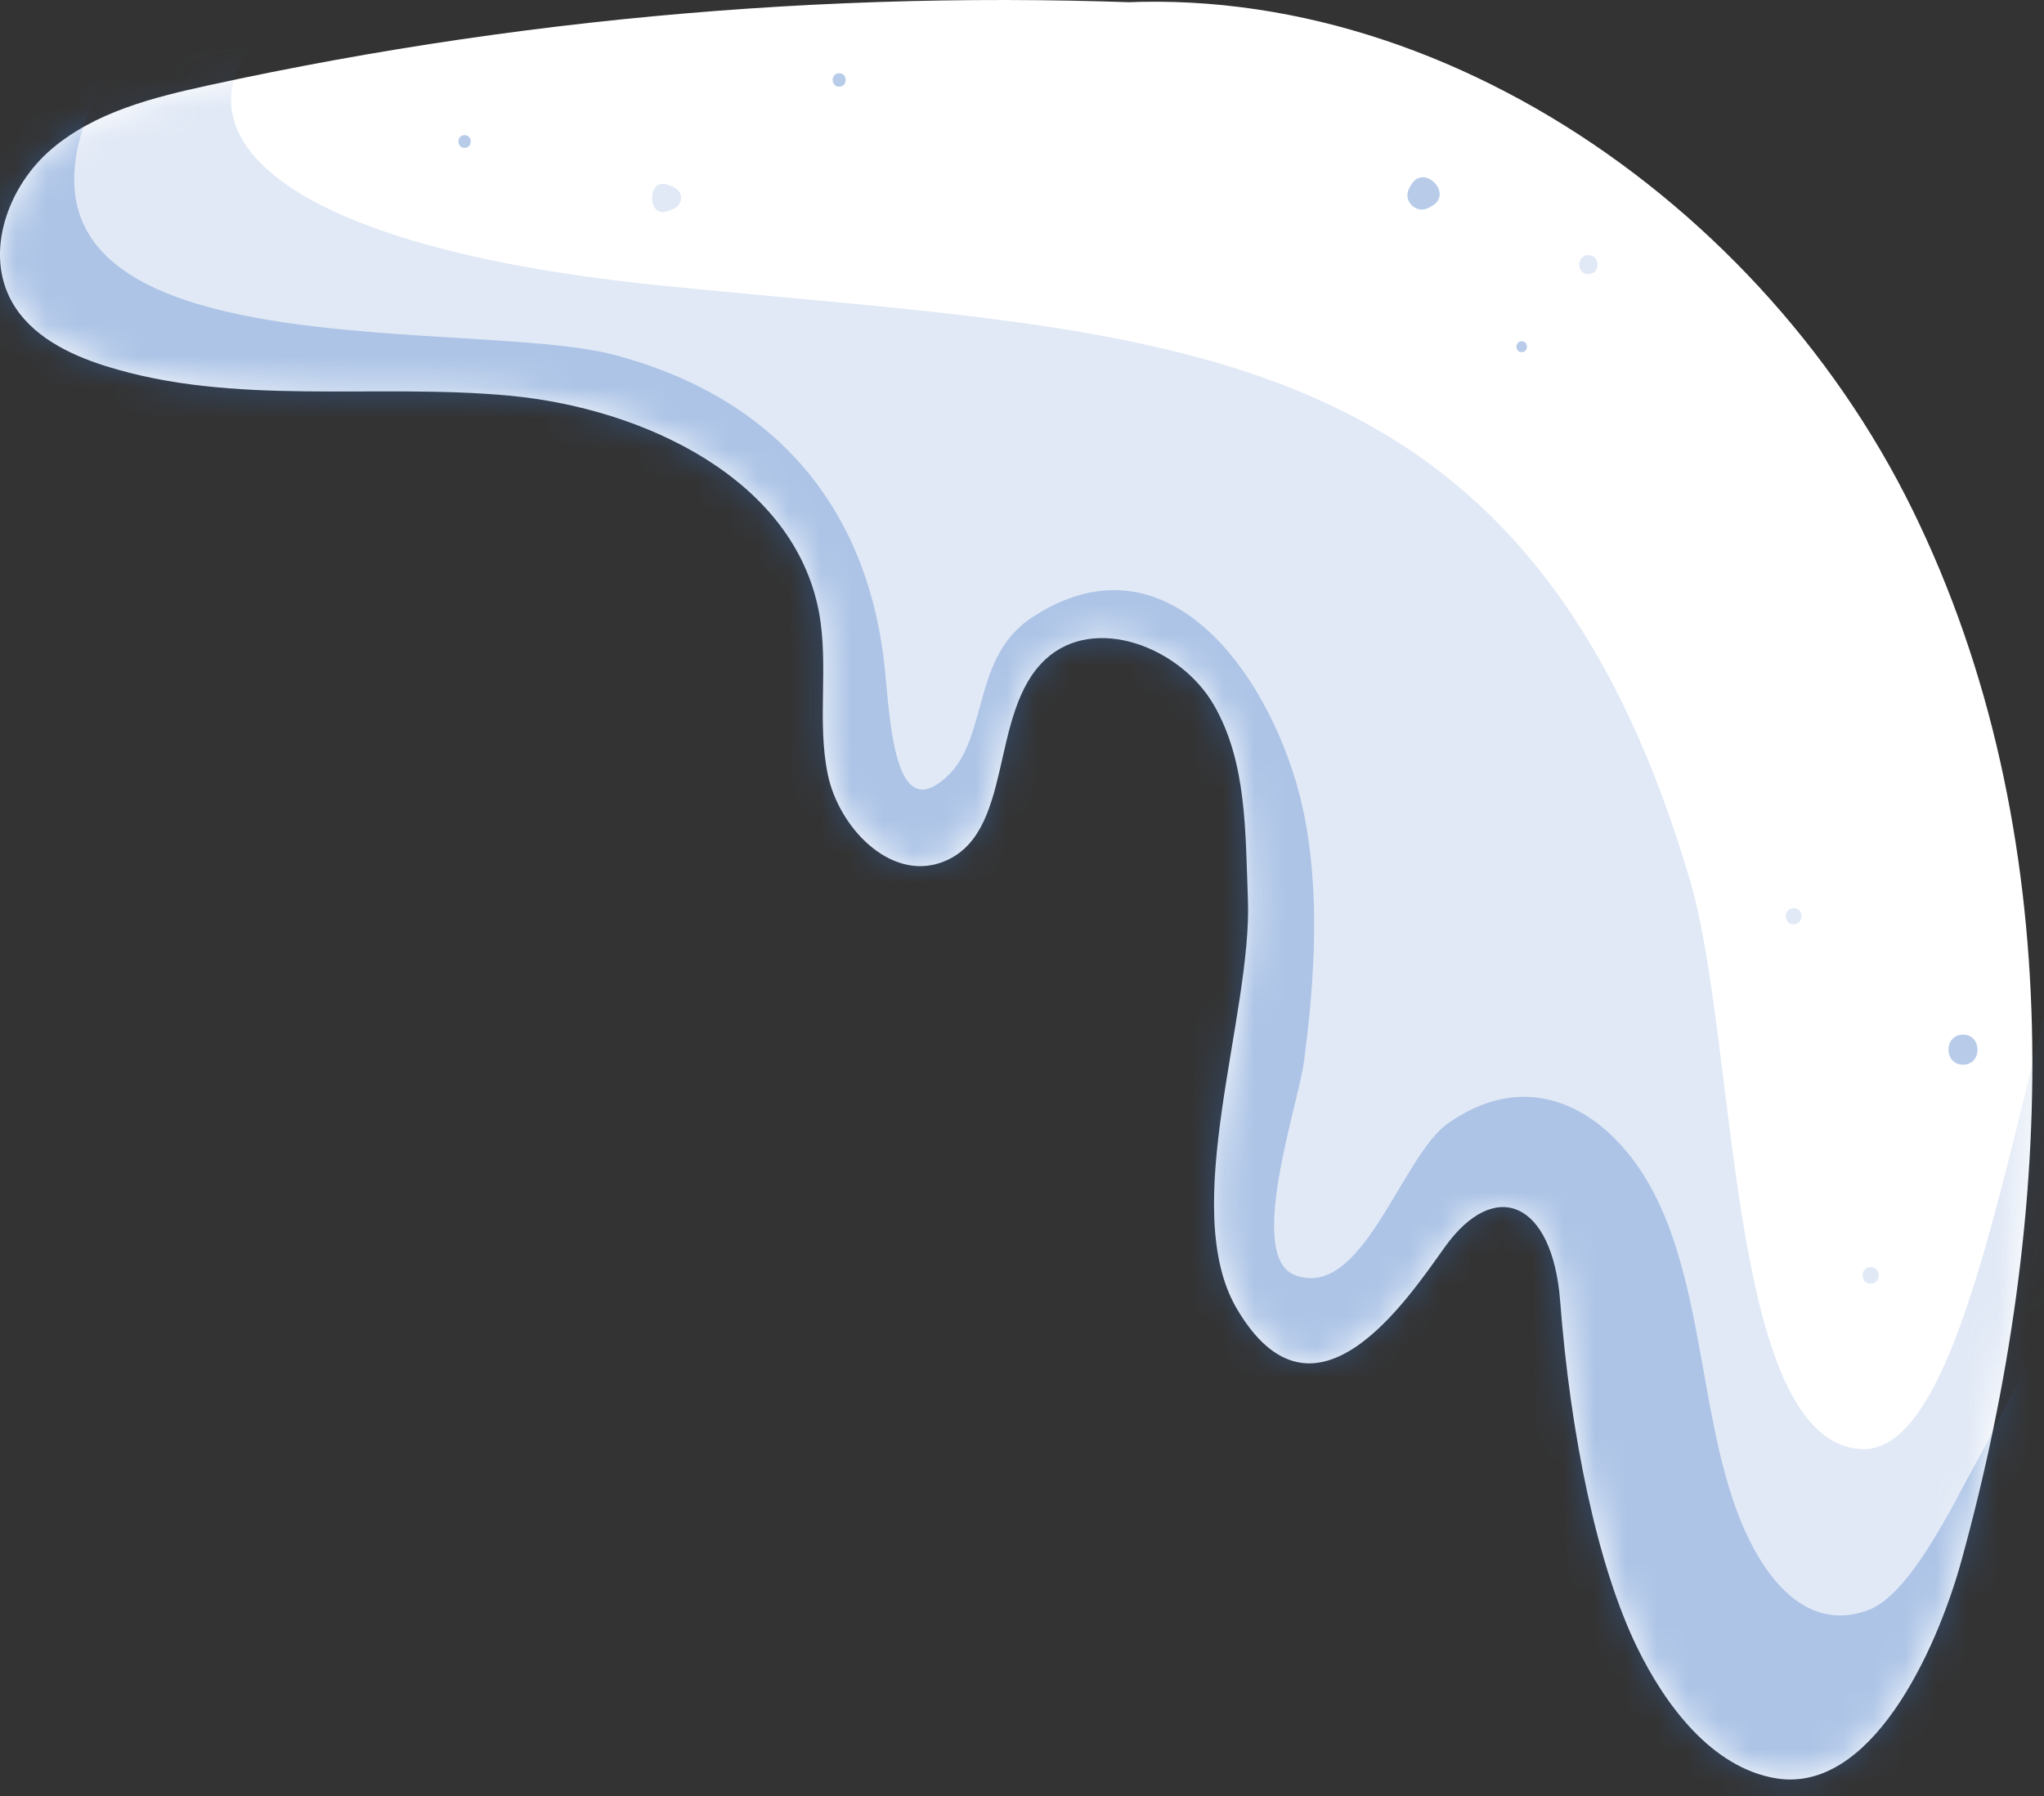 <?xml version="1.0" encoding="UTF-8"?> <svg xmlns="http://www.w3.org/2000/svg" width="66" height="58" viewBox="0 0 66 58" fill="none"><rect x="0" y="0" width="66" height="58" fill="#333333" stroke="none"/><path d="M39.736 0.23C28.691 -0.456 17.551 0.396 6.739 2.754C4.937 3.147 3.07 3.618 1.666 4.813C0.261 6.008 -0.516 8.146 0.388 9.753C0.998 10.837 2.205 11.44 3.391 11.815C7.564 13.133 12.082 12.372 16.44 12.777C20.798 13.182 25.647 15.477 26.446 19.781C26.765 21.501 26.374 23.299 26.73 25.013C27.087 26.726 28.732 28.436 30.383 27.857C32.795 27.011 31.884 23.022 33.763 21.288C35.342 19.831 38.102 20.894 39.185 22.75C40.268 24.606 40.21 26.881 40.294 29.028C40.441 32.786 38.031 39.024 39.938 42.266C42.424 46.491 45.406 42.017 46.649 40.278C48.264 38.017 50.129 38.787 50.377 42.018C50.71 46.346 51.574 50.558 52.863 53.203C53.778 55.08 55.278 57.082 57.337 57.428C60.389 57.941 62.515 53.374 63.337 50.39C66.411 39.227 66.852 26.849 61.75 16.455C56.648 6.061 45.054 -1.602 33.643 0.364" fill="white"></path><mask id="mask0_197_3238" style="mask-type:luminance" maskUnits="userSpaceOnUse" x="0" y="0" width="66" height="58"><path d="M39.736 0.23C28.691 -0.456 17.551 0.396 6.739 2.754C4.937 3.147 3.07 3.618 1.666 4.813C0.261 6.008 -0.516 8.146 0.388 9.753C0.998 10.837 2.205 11.44 3.391 11.815C7.564 13.133 12.082 12.372 16.44 12.777C20.798 13.182 25.647 15.477 26.446 19.781C26.765 21.501 26.374 23.299 26.73 25.013C27.087 26.726 28.732 28.436 30.383 27.857C32.795 27.011 31.884 23.022 33.763 21.288C35.342 19.831 38.102 20.894 39.185 22.75C40.268 24.606 40.21 26.881 40.294 29.028C40.441 32.786 38.031 39.024 39.938 42.266C42.424 46.491 45.406 42.017 46.649 40.278C48.264 38.017 50.129 38.787 50.377 42.018C50.71 46.346 51.574 50.558 52.863 53.203C53.778 55.08 55.278 57.082 57.337 57.428C60.389 57.941 62.515 53.374 63.337 50.39C66.411 39.227 66.852 26.849 61.75 16.455C56.648 6.061 45.054 -1.602 33.643 0.364" fill="white"></path></mask><g mask="url(#mask0_197_3238)"><g opacity="0.3"><path d="M2.733 1.389C-1.711 1.892 -2.558 7.516 -0.735 10.93C3.36 18.598 13.08 14.5 19.292 17.539C25.256 20.456 20.361 29.242 26.683 32.116C28.94 33.142 31.564 32.83 33.508 31.321C34.538 30.522 36.533 25.542 37.238 25.425C36.187 25.147 35.135 24.869 34.084 24.591C40.364 30.314 29.856 41.396 37.049 46.849C39.717 48.872 43.01 48.246 45.645 46.49C46.827 45.702 48.64 44.37 49.136 42.988C48.767 42.658 48.399 42.328 48.03 41.998C48.172 42.528 48.287 43.064 48.376 43.606C48.4 44.602 48.721 45.782 48.875 46.755C49.826 52.759 53.544 60.452 60.92 58.842C69.414 56.988 73.373 44.463 73.267 37.066C73.226 34.256 69.653 34.14 68.69 36.446C67.226 39.954 65.661 43.915 63.803 47.244C63.05 48.593 61.687 51.512 60.297 52.009C58.186 52.764 56.861 50.713 56.212 49.128C54.668 45.36 55.101 40.028 52.343 36.982C50.983 35.479 48.97 34.725 46.759 36.275C45.241 37.339 43.998 42.016 41.809 41.177C40.232 40.572 41.911 35.707 42.1 34.309C42.458 31.647 42.645 28.684 42.051 26.033C41.174 22.12 37.836 16.977 33.328 19.937C31.209 21.329 32.037 24.21 30.23 25.347C28.754 26.276 28.72 22.694 28.526 21.2C27.871 16.158 24.842 12.79 19.855 11.465C14.943 10.16 -1.798 12.325 3.377 2.511C3.613 2.062 3.331 1.322 2.733 1.389Z" fill="#336EC2"></path></g></g><mask id="mask1_197_3238" style="mask-type:luminance" maskUnits="userSpaceOnUse" x="0" y="0" width="66" height="58"><path d="M39.736 0.23C28.691 -0.456 17.551 0.396 6.739 2.754C4.937 3.147 3.07 3.618 1.666 4.813C0.261 6.008 -0.516 8.146 0.388 9.753C0.998 10.837 2.205 11.44 3.391 11.815C7.564 13.133 12.082 12.372 16.44 12.777C20.798 13.182 25.647 15.477 26.446 19.781C26.765 21.501 26.374 23.299 26.73 25.013C27.087 26.726 28.732 28.436 30.383 27.857C32.795 27.011 31.884 23.022 33.763 21.288C35.342 19.831 38.102 20.894 39.185 22.75C40.268 24.606 40.21 26.881 40.294 29.028C40.441 32.786 38.031 39.024 39.938 42.266C42.424 46.491 45.406 42.017 46.649 40.278C48.264 38.017 50.129 38.787 50.377 42.018C50.71 46.346 51.574 50.558 52.863 53.203C53.778 55.08 55.278 57.082 57.337 57.428C60.389 57.941 62.515 53.374 63.337 50.39C66.411 39.227 66.852 26.849 61.75 16.455C56.648 6.061 45.054 -1.602 33.643 0.364" fill="white"></path></mask><g mask="url(#mask1_197_3238)"><g opacity="0.15"><path d="M26.159 -17.382C7.85 -30.042 -19.048 -9.265 -12.451 11.608C-5.649 33.13 20.48 27.432 36.888 32.226C36.066 31.986 30.752 31.684 31.559 29.555C31.733 29.096 33.445 33.806 32.263 30.162C37.083 45.031 37.152 64.033 55.822 68.205C73.102 72.066 83.496 56.576 87.073 41.855C89.824 30.535 81.604 4.787 69.336 23.271C65.59 28.915 64.364 47.103 60.063 46.797C55.762 46.49 56.109 33.692 54.579 28.468C49.266 10.337 37.438 10.858 21.274 9.214C6.551 7.717 4.231 2.746 11.323 -1.108C14.86 -3.873 37.528 -9.52 26.159 -17.382Z" fill="#336EC2"></path></g></g><g opacity="0.35"><path d="M45.56 5.978C45.542 6.011 45.523 6.044 45.505 6.077C45.279 6.482 45.731 6.934 46.136 6.708C46.169 6.69 46.202 6.671 46.235 6.653C46.949 6.254 45.961 5.259 45.56 5.978Z" fill="#336EC2"></path></g><g opacity="0.15"><path d="M51.289 8.853C51.684 8.853 51.685 8.239 51.289 8.239C50.894 8.24 50.893 8.853 51.289 8.853Z" fill="#336EC2"></path></g><g opacity="0.35"><path d="M49.135 11.372C49.36 11.372 49.36 11.022 49.135 11.022C48.91 11.023 48.909 11.372 49.135 11.372Z" fill="#336EC2"></path></g><g opacity="0.15"><path d="M60.402 41.457C60.747 41.457 60.747 40.921 60.402 40.921C60.057 40.921 60.057 41.457 60.402 41.457Z" fill="#336EC2"></path></g><g opacity="0.35"><path d="M63.385 34.384C64.01 34.384 64.011 33.413 63.385 33.413C62.76 33.413 62.759 34.384 63.385 34.384Z" fill="#336EC2"></path></g><g opacity="0.15"><path d="M57.917 29.85C58.252 29.85 58.252 29.33 57.917 29.33C57.582 29.33 57.581 29.85 57.917 29.85Z" fill="#336EC2"></path></g><g opacity="0.35"><path d="M15.001 4.776C15.266 4.776 15.266 4.364 15.001 4.364C14.736 4.364 14.736 4.776 15.001 4.776Z" fill="#336EC2"></path></g><g opacity="0.15"><path d="M21.579 6.812C21.629 6.792 21.678 6.772 21.728 6.752C22.08 6.611 22.08 6.175 21.728 6.033C21.678 6.013 21.629 5.993 21.579 5.973C20.884 5.694 20.879 7.093 21.579 6.812Z" fill="#336EC2"></path></g><g opacity="0.35"><path d="M27.097 2.799C27.377 2.799 27.377 2.364 27.097 2.364C26.817 2.364 26.816 2.799 27.097 2.799Z" fill="#336EC2"></path></g></svg> 